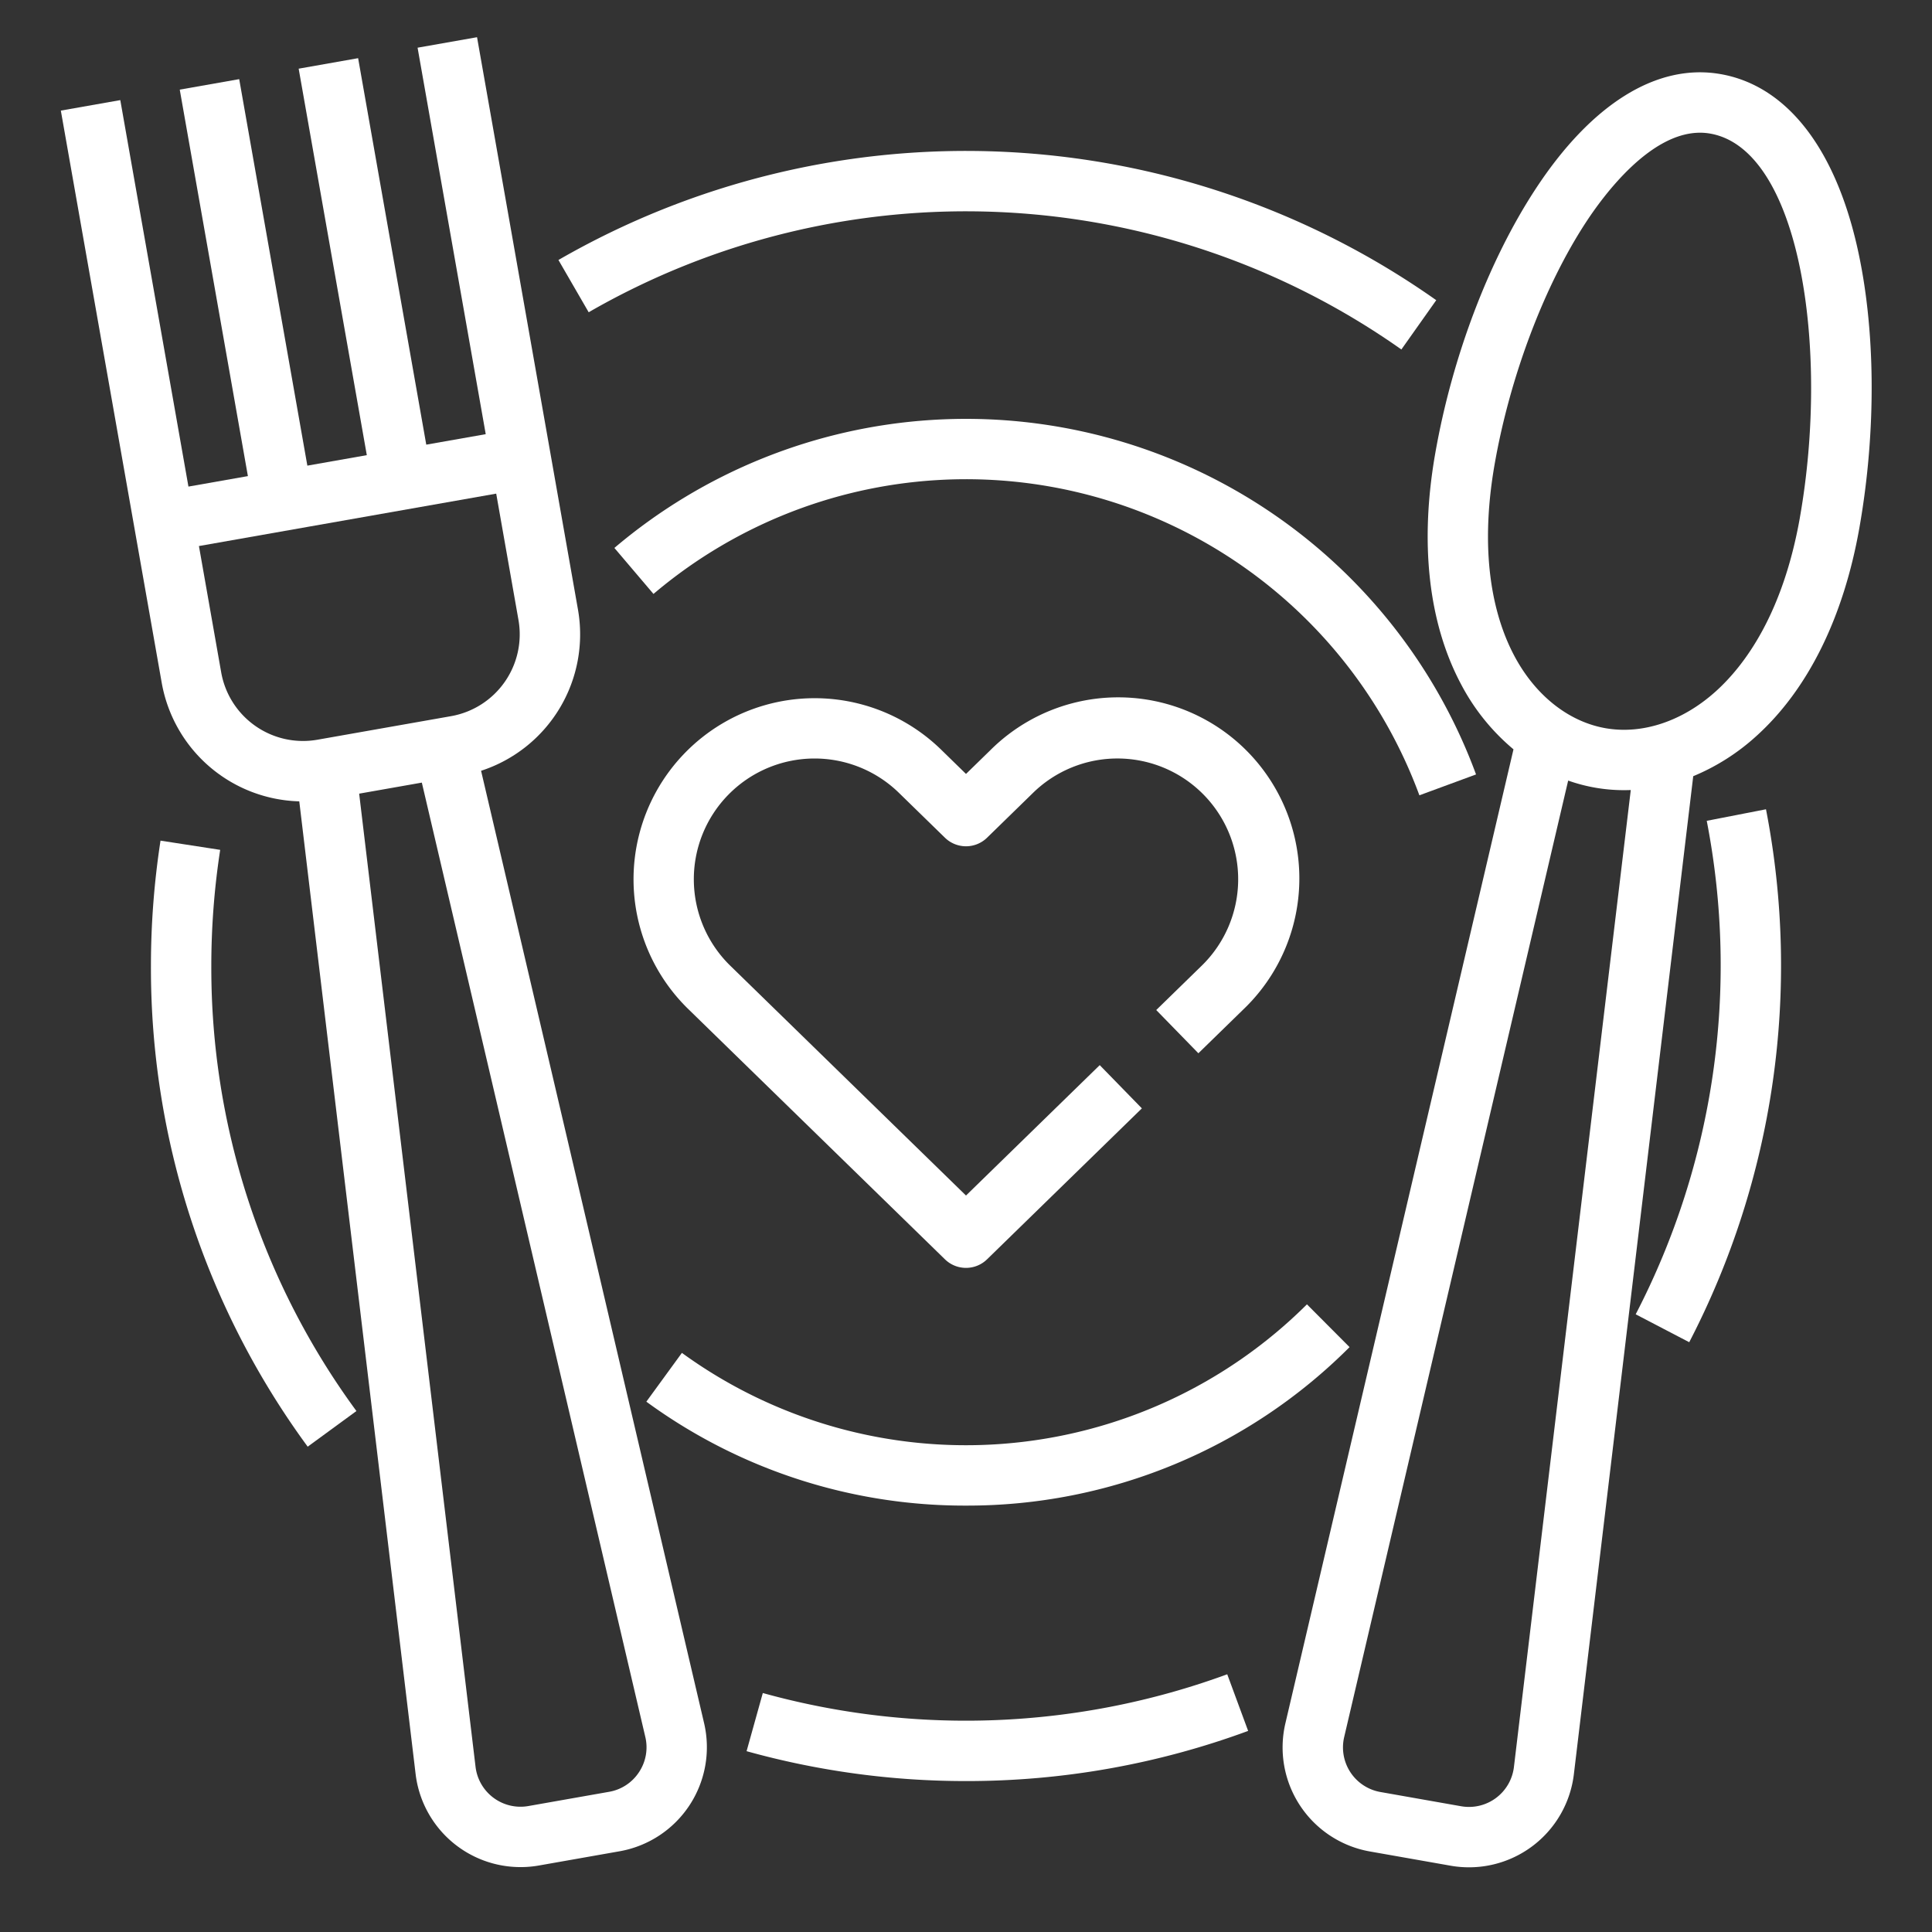 <?xml version="1.0"?>
<svg xmlns="http://www.w3.org/2000/svg" xmlns:xlink="http://www.w3.org/1999/xlink" xmlns:svgjs="http://svgjs.com/svgjs" version="1.1" width="512" height="512" x="0" y="0" viewBox="0 0 512 512" style="enable-background:new 0 0 512 512" xml:space="preserve" class=""><rect x="0" y="0" width="512" height="512" fill="#333333" stroke="none"/><g><g xmlns="http://www.w3.org/2000/svg" id="_13_copy_3" data-name="13 copy 3"><g><path d="M81.542,383.385A214.365,214.365,0,0,1,40,256a218.294,218.294,0,0,1,2.54-33.221l15.813,2.442A202.327,202.327,0,0,0,56,256,198.459,198.459,0,0,0,94.458,373.939Z" fill="#ffffff" data-original="#000000" style="" class=""/><path d="M256,472a216.444,216.444,0,0,1-58.149-7.919l4.3-15.412A201.149,201.149,0,0,0,325.23,443.7l5.54,15.01A215.284,215.284,0,0,1,256,472Z" fill="#ffffff" data-original="#000000" style="" class=""/><path d="M447.664,355.7,433.475,348.3a200.87,200.87,0,0,0,18.83-130.773l15.7-3.06A216.875,216.875,0,0,1,447.664,355.7Z" fill="#ffffff" data-original="#000000" style="" class=""/><path d="M371.379,92.616a200.169,200.169,0,0,0-215.373-9.865L147.994,68.9A216.17,216.17,0,0,1,380.621,79.554Z" fill="#ffffff" data-original="#000000" style="" class=""/><path d="M376.153,210.765A128.041,128.041,0,0,0,173.179,157.4L162.82,145.208a144.046,144.046,0,0,1,228.347,60.027Z" fill="#ffffff" data-original="#000000" style="" class=""/><path d="M256,399a142.924,142.924,0,0,1-84.711-27.541l9.422-12.932a128.02,128.02,0,0,0,165.643-12.862L357.647,357A143.079,143.079,0,0,1,256,399Z" fill="#ffffff" data-original="#000000" style="" class=""/><path d="M492.137,65.278c-6.022-26.381-18.85-42.587-36.12-45.632-16.872-2.98-34.324,7.877-49.149,30.556-12.34,18.879-22,44.332-26.493,69.834-4.195,23.791-1.844,44.973,6.8,61.257a56.906,56.906,0,0,0,13.915,17.288L340.642,456.7a28,28,0,0,0,22.4,33.959l21.387,3.772a28,28,0,0,0,32.664-24.25L448.724,205.7a57.551,57.551,0,0,0,16.7-10.611c13.69-12.347,23.143-31.447,27.338-55.238C497.3,114.093,497.076,86.911,492.137,65.278Zm-90.931,403a12,12,0,0,1-14,10.394L365.82,474.9a12,12,0,0,1-9.6-14.552l59.361-253.488a44.2,44.2,0,0,0,14.811,2.542q.89,0,1.78-.035Zm75.8-331.2c-4.51,25.577-14.614,39.205-22.3,46.134-8.8,7.931-19.456,11.49-29.252,9.763s-18.6-8.718-24.149-19.18c-4.85-9.138-9.684-25.4-5.174-50.978,4.074-23.1,13.094-46.976,24.129-63.857,4.845-7.414,17.051-23.79,30.265-23.79a15.586,15.586,0,0,1,2.712.236C477.068,39.6,484.889,92.358,477,137.075Z" fill="#ffffff" data-original="#000000" style="" class=""/><path d="M186.591,456.646l-59.1-252.381a38.015,38.015,0,0,0,25.673-42.744l-7.293-41.361L126.42,9.861,110.663,12.64l18.06,102.42-15.758,2.778L94.906,15.418,79.149,18.2l18.059,102.42L81.452,123.4,63.392,20.975,47.635,23.753l18.06,102.42-15.757,2.778L31.878,26.531,16.122,29.31l19.448,110.3,7.293,41.362a38.064,38.064,0,0,0,36.449,31.393l30.829,257.764A27.992,27.992,0,0,0,137.98,494.8a27.817,27.817,0,0,0,4.825-.421l21.386-3.771a28,28,0,0,0,22.4-33.96ZM58.62,178.192l-5.9-33.484L131.5,130.816l5.9,33.484a22.025,22.025,0,0,1-17.845,25.486l-35.454,6.251A22.024,22.024,0,0,1,58.62,178.192ZM169.346,469.639a11.888,11.888,0,0,1-7.933,5.21l-21.387,3.771a12,12,0,0,1-14-10.393l-30.844-257.9,16.608-2.929L171.013,460.3A11.891,11.891,0,0,1,169.346,469.639Z" fill="#ffffff" data-original="#000000" style="" class=""/><path d="M256,336a7.98,7.98,0,0,1-5.585-2.272L182.491,267.5a48,48,0,1,1,67.018-68.735L256,205.1l6.491-6.329A48,48,0,1,1,329.509,267.5l-11.924,11.626-11.17-11.455,11.924-11.627a32,32,0,1,0-44.678-45.823L261.585,222a8,8,0,0,1-11.17,0l-12.076-11.774a32,32,0,1,0-44.678,45.823L256,316.827l35.44-34.555,11.17,11.456-41.025,40A7.98,7.98,0,0,1,256,336Z" fill="#ffffff" data-original="#000000" style="" class=""/></g></g></g></svg>
